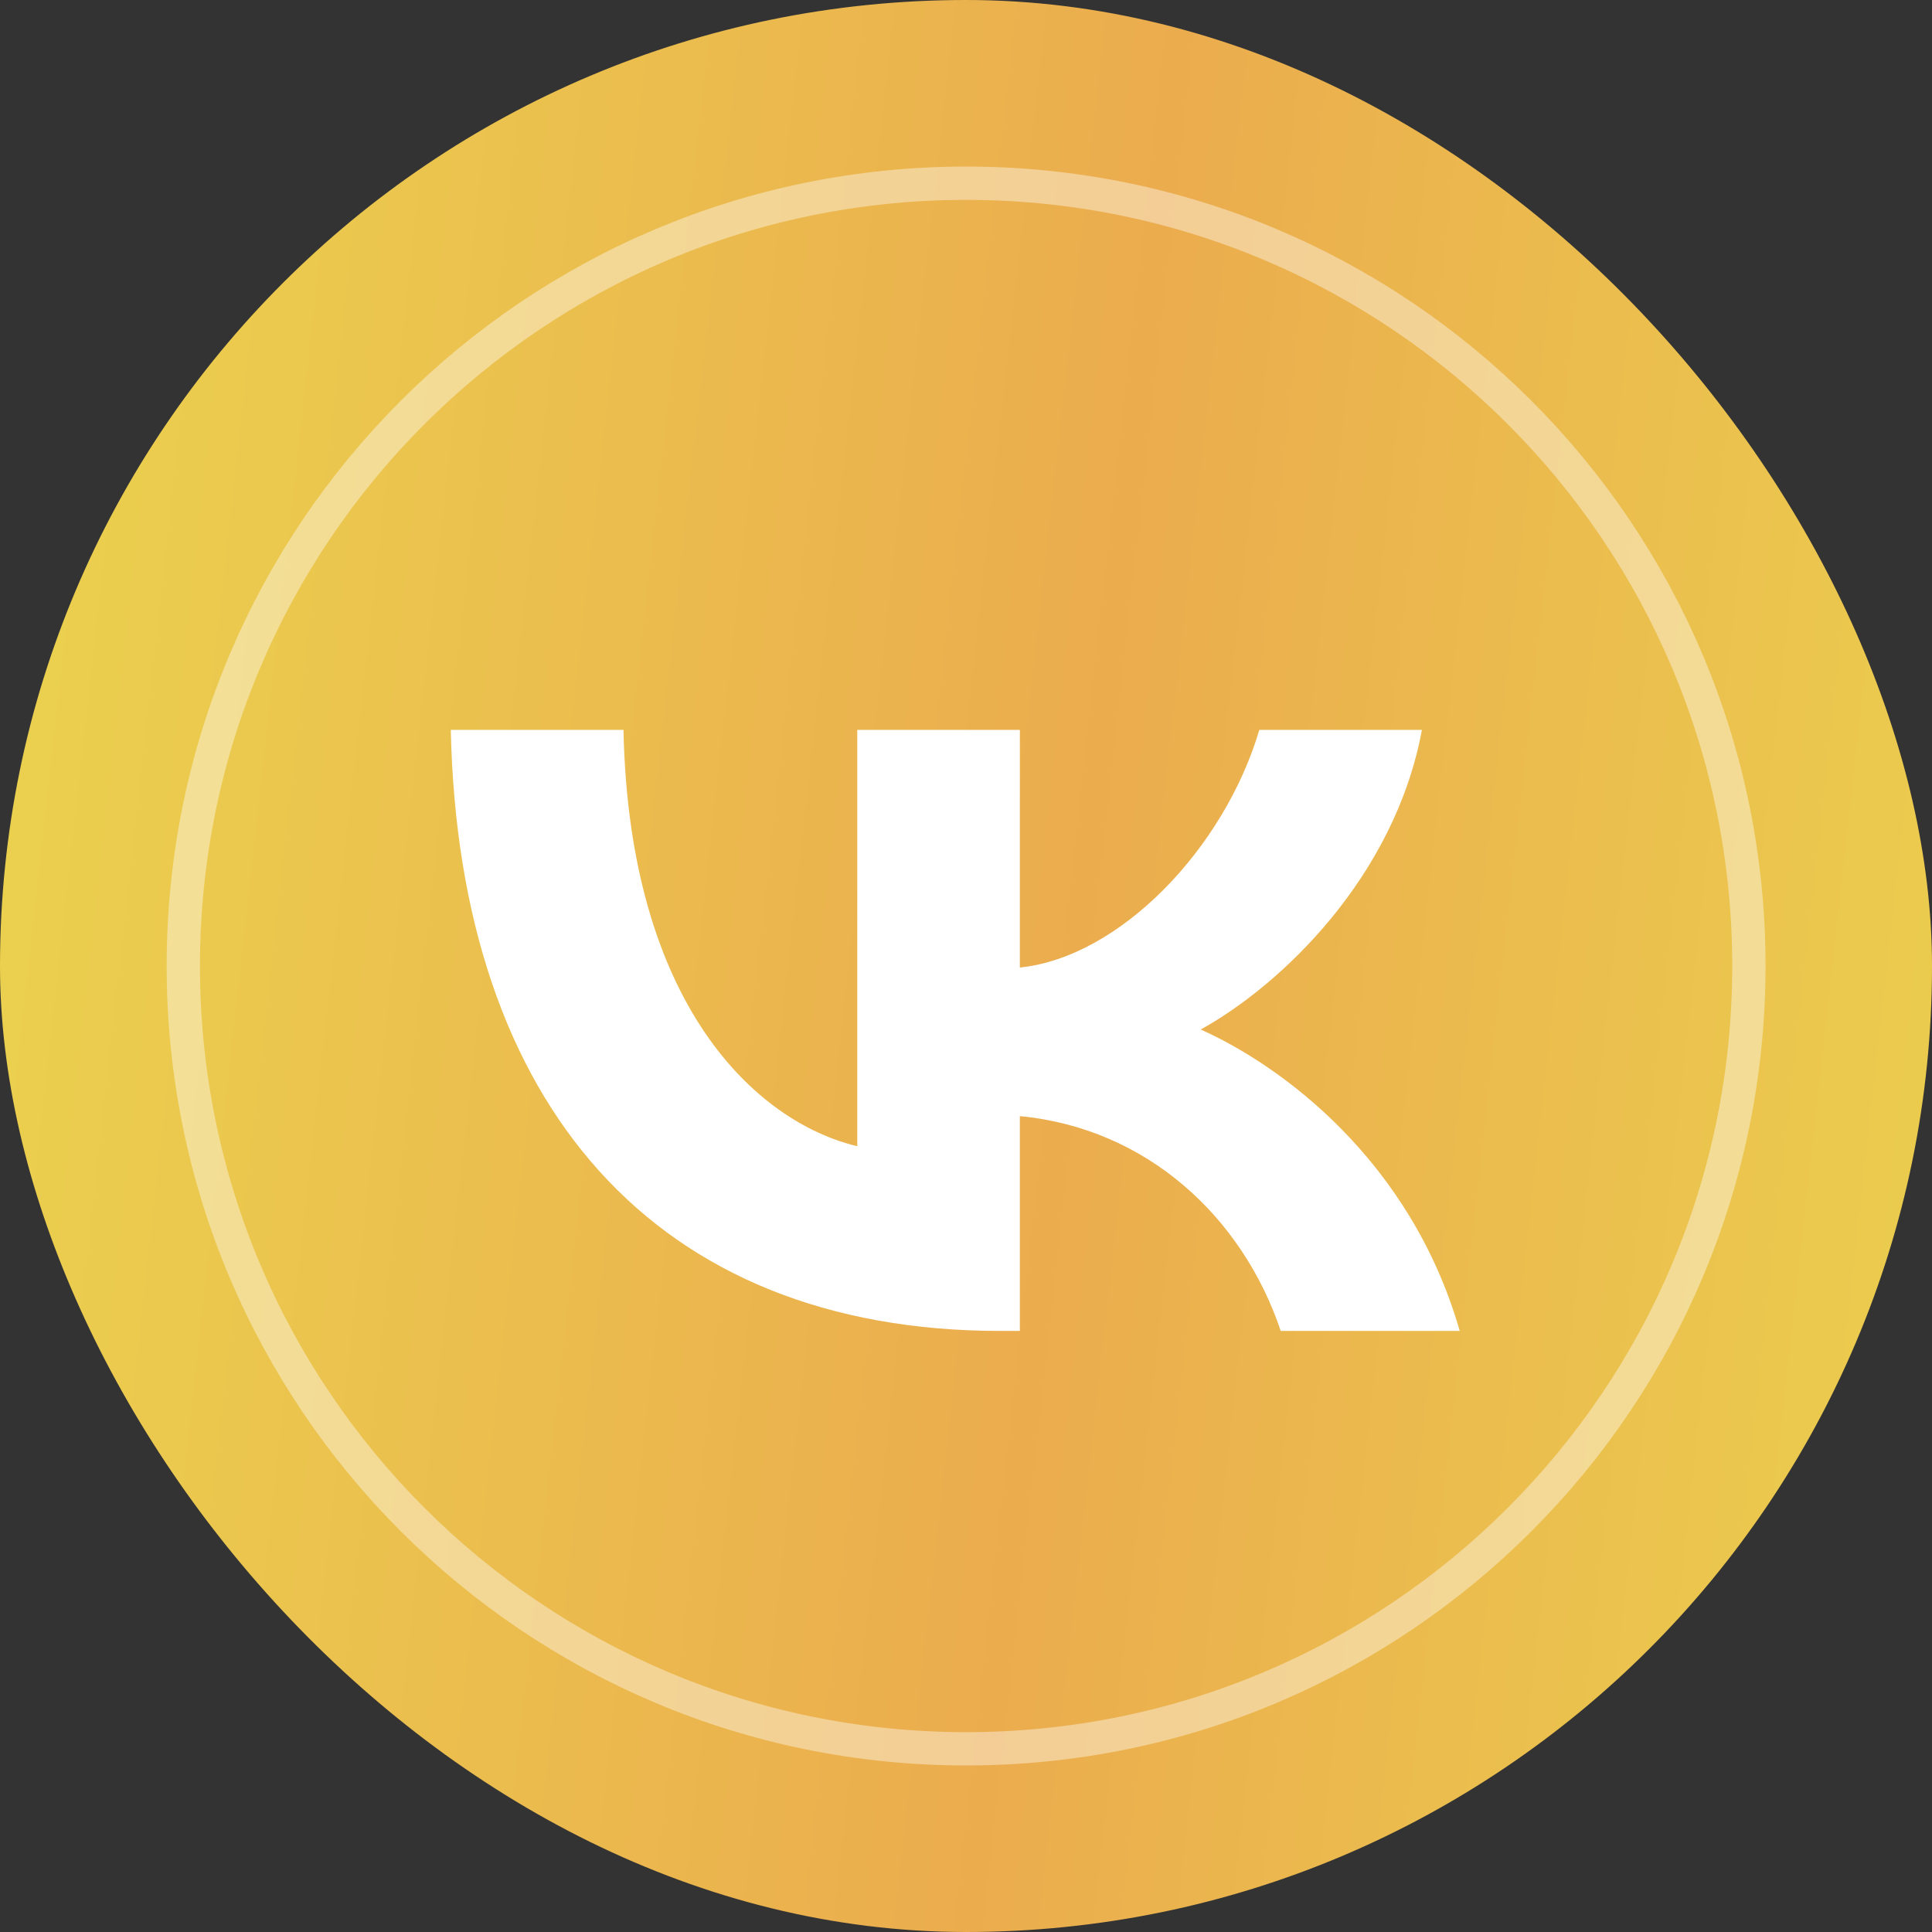 <?xml version="1.0" encoding="UTF-8"?> <svg xmlns="http://www.w3.org/2000/svg" width="90" height="90" viewBox="0 0 90 90" fill="none"><rect x="0" y="0" width="90" height="90" fill="#333333" stroke="none"/><rect width="90" height="90" rx="45" fill="white" fill-opacity="0.01"></rect><g clip-path="url(#clip0_204_110)"><g clip-path="url(#clip1_204_110)"><g clip-path="url(#clip2_204_110)"><path d="M0 45C0 20.147 20.147 0 45 0C69.853 0 90 20.147 90 45C90 69.853 69.853 90 45 90C20.147 90 0 69.853 0 45Z" fill="url(#paint0_linear_204_110)"></path><path d="M81.47 45.001C81.47 24.861 65.144 8.535 45.005 8.535C24.865 8.535 8.539 24.861 8.539 45.001C8.539 65.14 24.865 81.466 45.005 81.466C65.144 81.466 81.47 65.14 81.47 45.001Z" stroke="white" stroke-opacity="0.4" stroke-width="1.552"></path><path d="M46.599 62C30.541 62 21.382 51.489 21 34H29.044C29.308 46.837 35.238 52.274 39.935 53.395V34H47.509V45.071C52.148 44.594 57.02 39.55 58.664 34H66.238C64.976 40.839 59.692 45.884 55.934 47.958C59.692 49.64 65.71 54.04 68 62H59.662C57.872 56.675 53.41 52.554 47.509 51.994V62H46.599Z" fill="white"></path></g></g></g><defs><linearGradient id="paint0_linear_204_110" x1="5.664" y1="-13.171" x2="101.514" y2="-2.506" gradientUnits="userSpaceOnUse"><stop stop-color="#EBD04E"></stop><stop offset="0.525" stop-color="#EBAC4E"></stop><stop offset="1" stop-color="#EBD04E"></stop></linearGradient><clipPath id="clip0_204_110"><rect width="90" height="90" rx="45" fill="white"></rect></clipPath><clipPath id="clip1_204_110"><rect width="90" height="90" fill="white"></rect></clipPath><clipPath id="clip2_204_110"><rect width="90" height="90" fill="white"></rect></clipPath></defs></svg> 